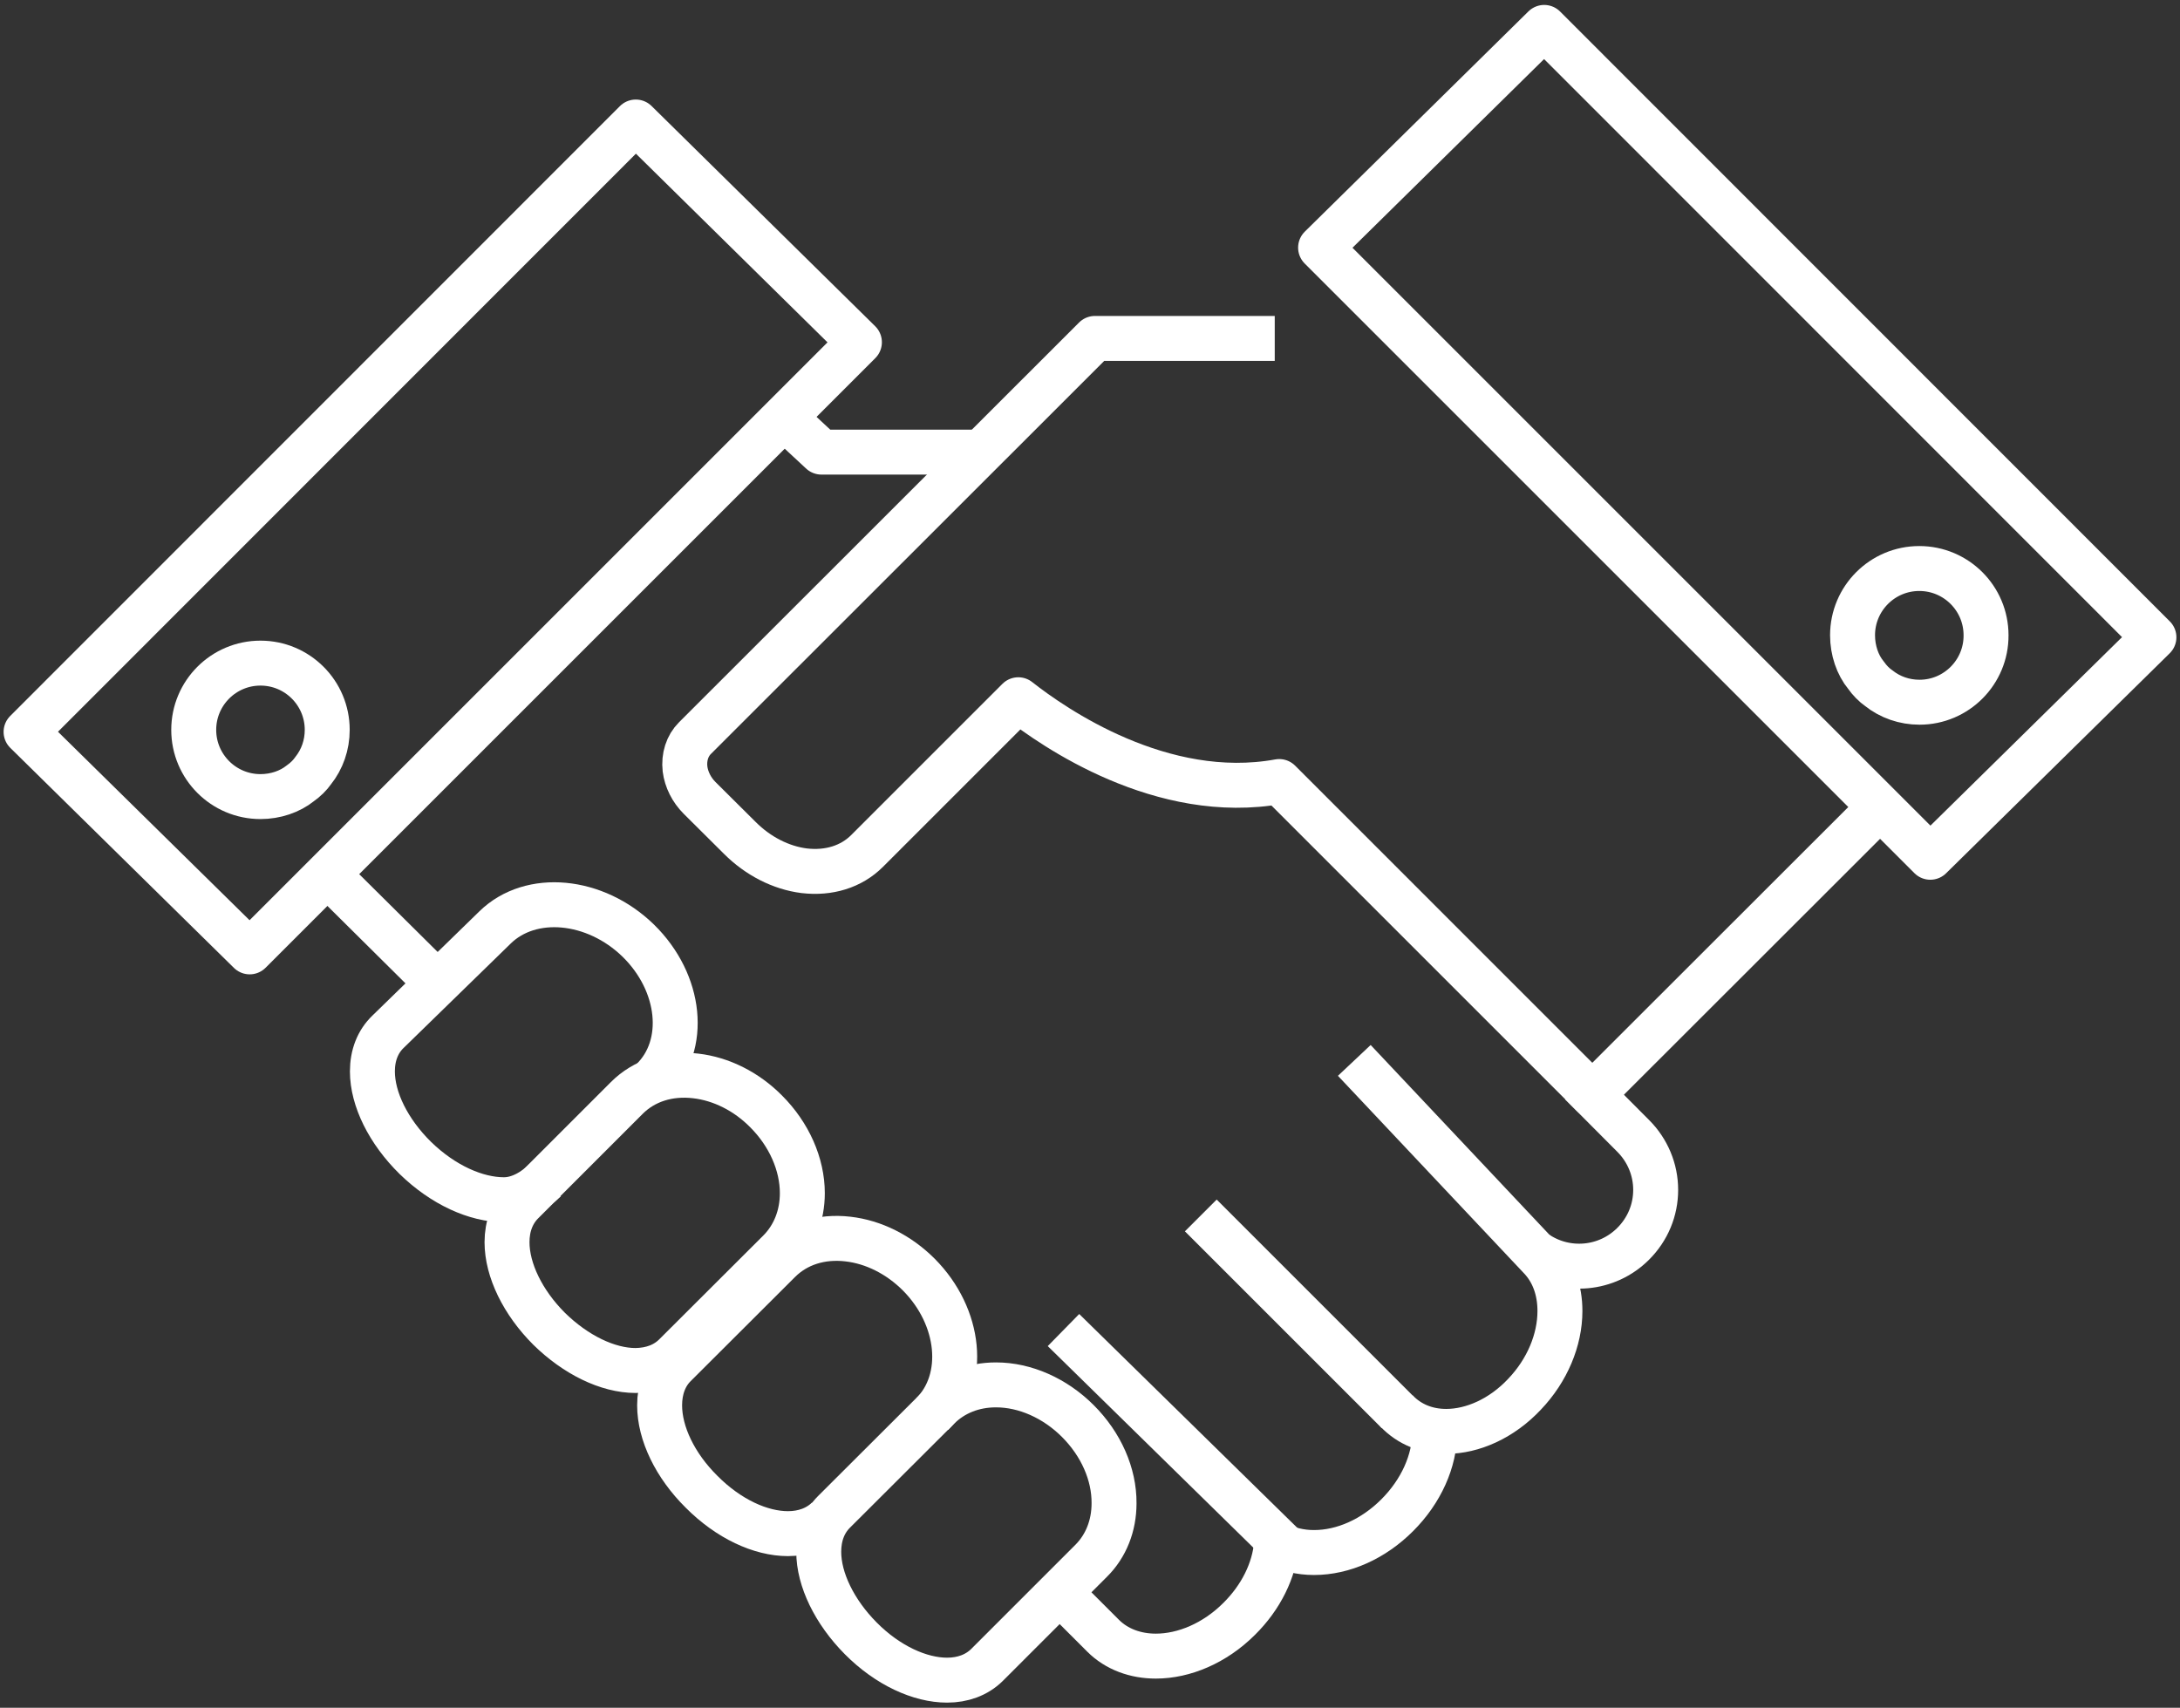 <?xml version="1.0" encoding="utf-8"?>
<!-- Generator: Adobe Illustrator 25.0.0, SVG Export Plug-In . SVG Version: 6.00 Build 0)  -->
<svg version="1.1" id="图层_1" xmlns="http://www.w3.org/2000/svg" xmlns:xlink="http://www.w3.org/1999/xlink" x="0px" y="0px"
	 viewBox="0 0 97 76" style="enable-background:new 0 0 97 76;" xml:space="preserve">
<rect x="0" y="0" width="97" height="76" fill="#333333" stroke="none"/>
<style type="text/css">
	.st0{fill:none;stroke:#fff;stroke-width:2;stroke-linejoin:round;stroke-miterlimit:10;}
	.st1{fill:none;stroke:#fff;stroke-width:2;stroke-linejoin:round;stroke-miterlimit:10;}
</style>
<g>
	<path class="st0" d="M68.37,55.77c1.32,0.89,3.13,0.75,4.3-0.42c0.65-0.65,1-1.5,1-2.4c0-0.9-0.36-1.76-1-2.4l-2.32-2.33"/>
	<path class="st0" d="M60.26,47.19l8.28,8.79c0.57,0.6,0.87,1.42,0.87,2.36c0,1.3-0.57,2.65-1.57,3.7
		c-1.02,1.09-2.32,1.66-3.49,1.66c-0.85,0-1.63-0.3-2.21-0.91"/>
	<path class="st0" d="M63.84,63.72c0,1.3-0.61,2.65-1.67,3.71c-1.06,1.06-2.4,1.66-3.7,1.66c0,0,0,0-0.01,0
		c-0.61,0-1.17-0.14-1.66-0.4c-0.1,1.19-0.69,2.39-1.66,3.35c-1.09,1.09-2.46,1.66-3.71,1.66c-0.9,0-1.74-0.3-2.35-0.91l-2.41-2.41"
		/>
	<line class="st0" x1="62.19" y1="62.85" x2="53.43" y2="54.09"/>
	<polyline class="st1" points="34.59,18.3 36.55,20.12 43.95,20.12 	"/>
	<line class="st1" x1="19.42" y1="43.72" x2="14.46" y2="38.8"/>
	<path class="st1" d="M42.14,74.77c-1.2,0-2.64-0.65-3.84-1.86c-1.17-1.18-1.87-2.62-1.87-3.85c0-0.72,0.23-1.33,0.68-1.78
		l4.65-4.64c0.65-0.65,1.55-1.01,2.55-1.01c0,0,0,0,0.01,0c1.29,0,2.62,0.59,3.64,1.61c1.03,1.03,1.62,2.36,1.61,3.66
		c0,1-0.36,1.9-1.01,2.55l-4.65,4.65C43.45,74.55,42.83,74.77,42.14,74.77z"/>
	<path class="st1" d="M36.83,67.58c-0.46,0.45-1.08,0.67-1.77,0.67c-1.21,0-2.64-0.65-3.85-1.87c-1.17-1.16-1.86-2.59-1.86-3.84
		c0-0.72,0.23-1.34,0.67-1.78l4.65-4.64c0.77-0.77,1.86-1.12,3.06-0.98c1.14,0.13,2.26,0.69,3.15,1.58c1.87,1.88,2.14,4.66,0.6,6.21
		"/>
	<path class="st1" d="M28.28,60.99c-1.24,0-2.67-0.7-3.85-1.86c-1.17-1.17-1.87-2.61-1.87-3.85c0-0.71,0.23-1.32,0.68-1.77
		l4.65-4.65c0.77-0.77,1.86-1.12,3.06-0.98c1.14,0.13,2.26,0.69,3.14,1.58c1.02,1.02,1.61,2.35,1.61,3.64c0,1-0.36,1.91-1.01,2.57v0
		l-4.65,4.64c-0.44,0.44-1.04,0.67-1.76,0.68C28.29,60.99,28.29,60.99,28.28,60.99z"/>
	<path class="st1" d="M24.26,52.52c-0.47,0.45-1.12,0.87-1.84,0.87c-1.23,0-2.7-0.65-3.94-1.86c-1.2-1.18-1.91-2.62-1.91-3.85
		c0-0.72,0.24-1.33,0.7-1.77l4.76-4.64c1.59-1.55,4.45-1.28,6.37,0.59c1.92,1.88,2.2,4.67,0.62,6.21"/>
	<path class="st1" d="M83.74,35.83L70.85,48.71L56.92,34.78c-5.22,0.95-10.05-2.41-11.61-3.64l-6.73,6.73
		c-0.7,0.7-1.7,1.01-2.8,0.88c-1.03-0.13-2.05-0.65-2.86-1.46l-1.79-1.78c-0.36-0.36-0.59-0.82-0.65-1.29
		c-0.06-0.53,0.1-1.03,0.44-1.37l17.8-17.79h8"/>
	<g>
		<path class="st1" d="M85.89,38.15L58.76,11.02l9.95-9.8l27.13,27.14L85.89,38.15z"/>
		<path class="st1" d="M85.41,31.25c-0.67,0-1.31-0.22-1.82-0.63c-0.19-0.13-0.4-0.34-0.56-0.57c-0.38-0.46-0.6-1.11-0.6-1.78
			c0-1.64,1.33-2.97,2.97-2.97c1.64,0,2.97,1.33,2.97,2.97C88.38,29.91,87.05,31.25,85.41,31.25z"/>
	</g>
	<g>
		<path class="st1" d="M11.11,42.36l-9.95-9.79L28.29,5.43l9.95,9.8L11.11,42.36z"/>
		<path class="st1" d="M11.59,35.45c-1.64,0-2.97-1.33-2.97-2.97c0-1.64,1.33-2.97,2.97-2.97s2.97,1.33,2.97,2.97
			c0,0.67-0.22,1.31-0.63,1.82c-0.13,0.19-0.34,0.4-0.57,0.56C12.9,35.23,12.26,35.45,11.59,35.45z"/>
	</g>
	<line class="st0" x1="47.32" y1="59.19" x2="57.07" y2="68.75"/>
</g>
</svg>
